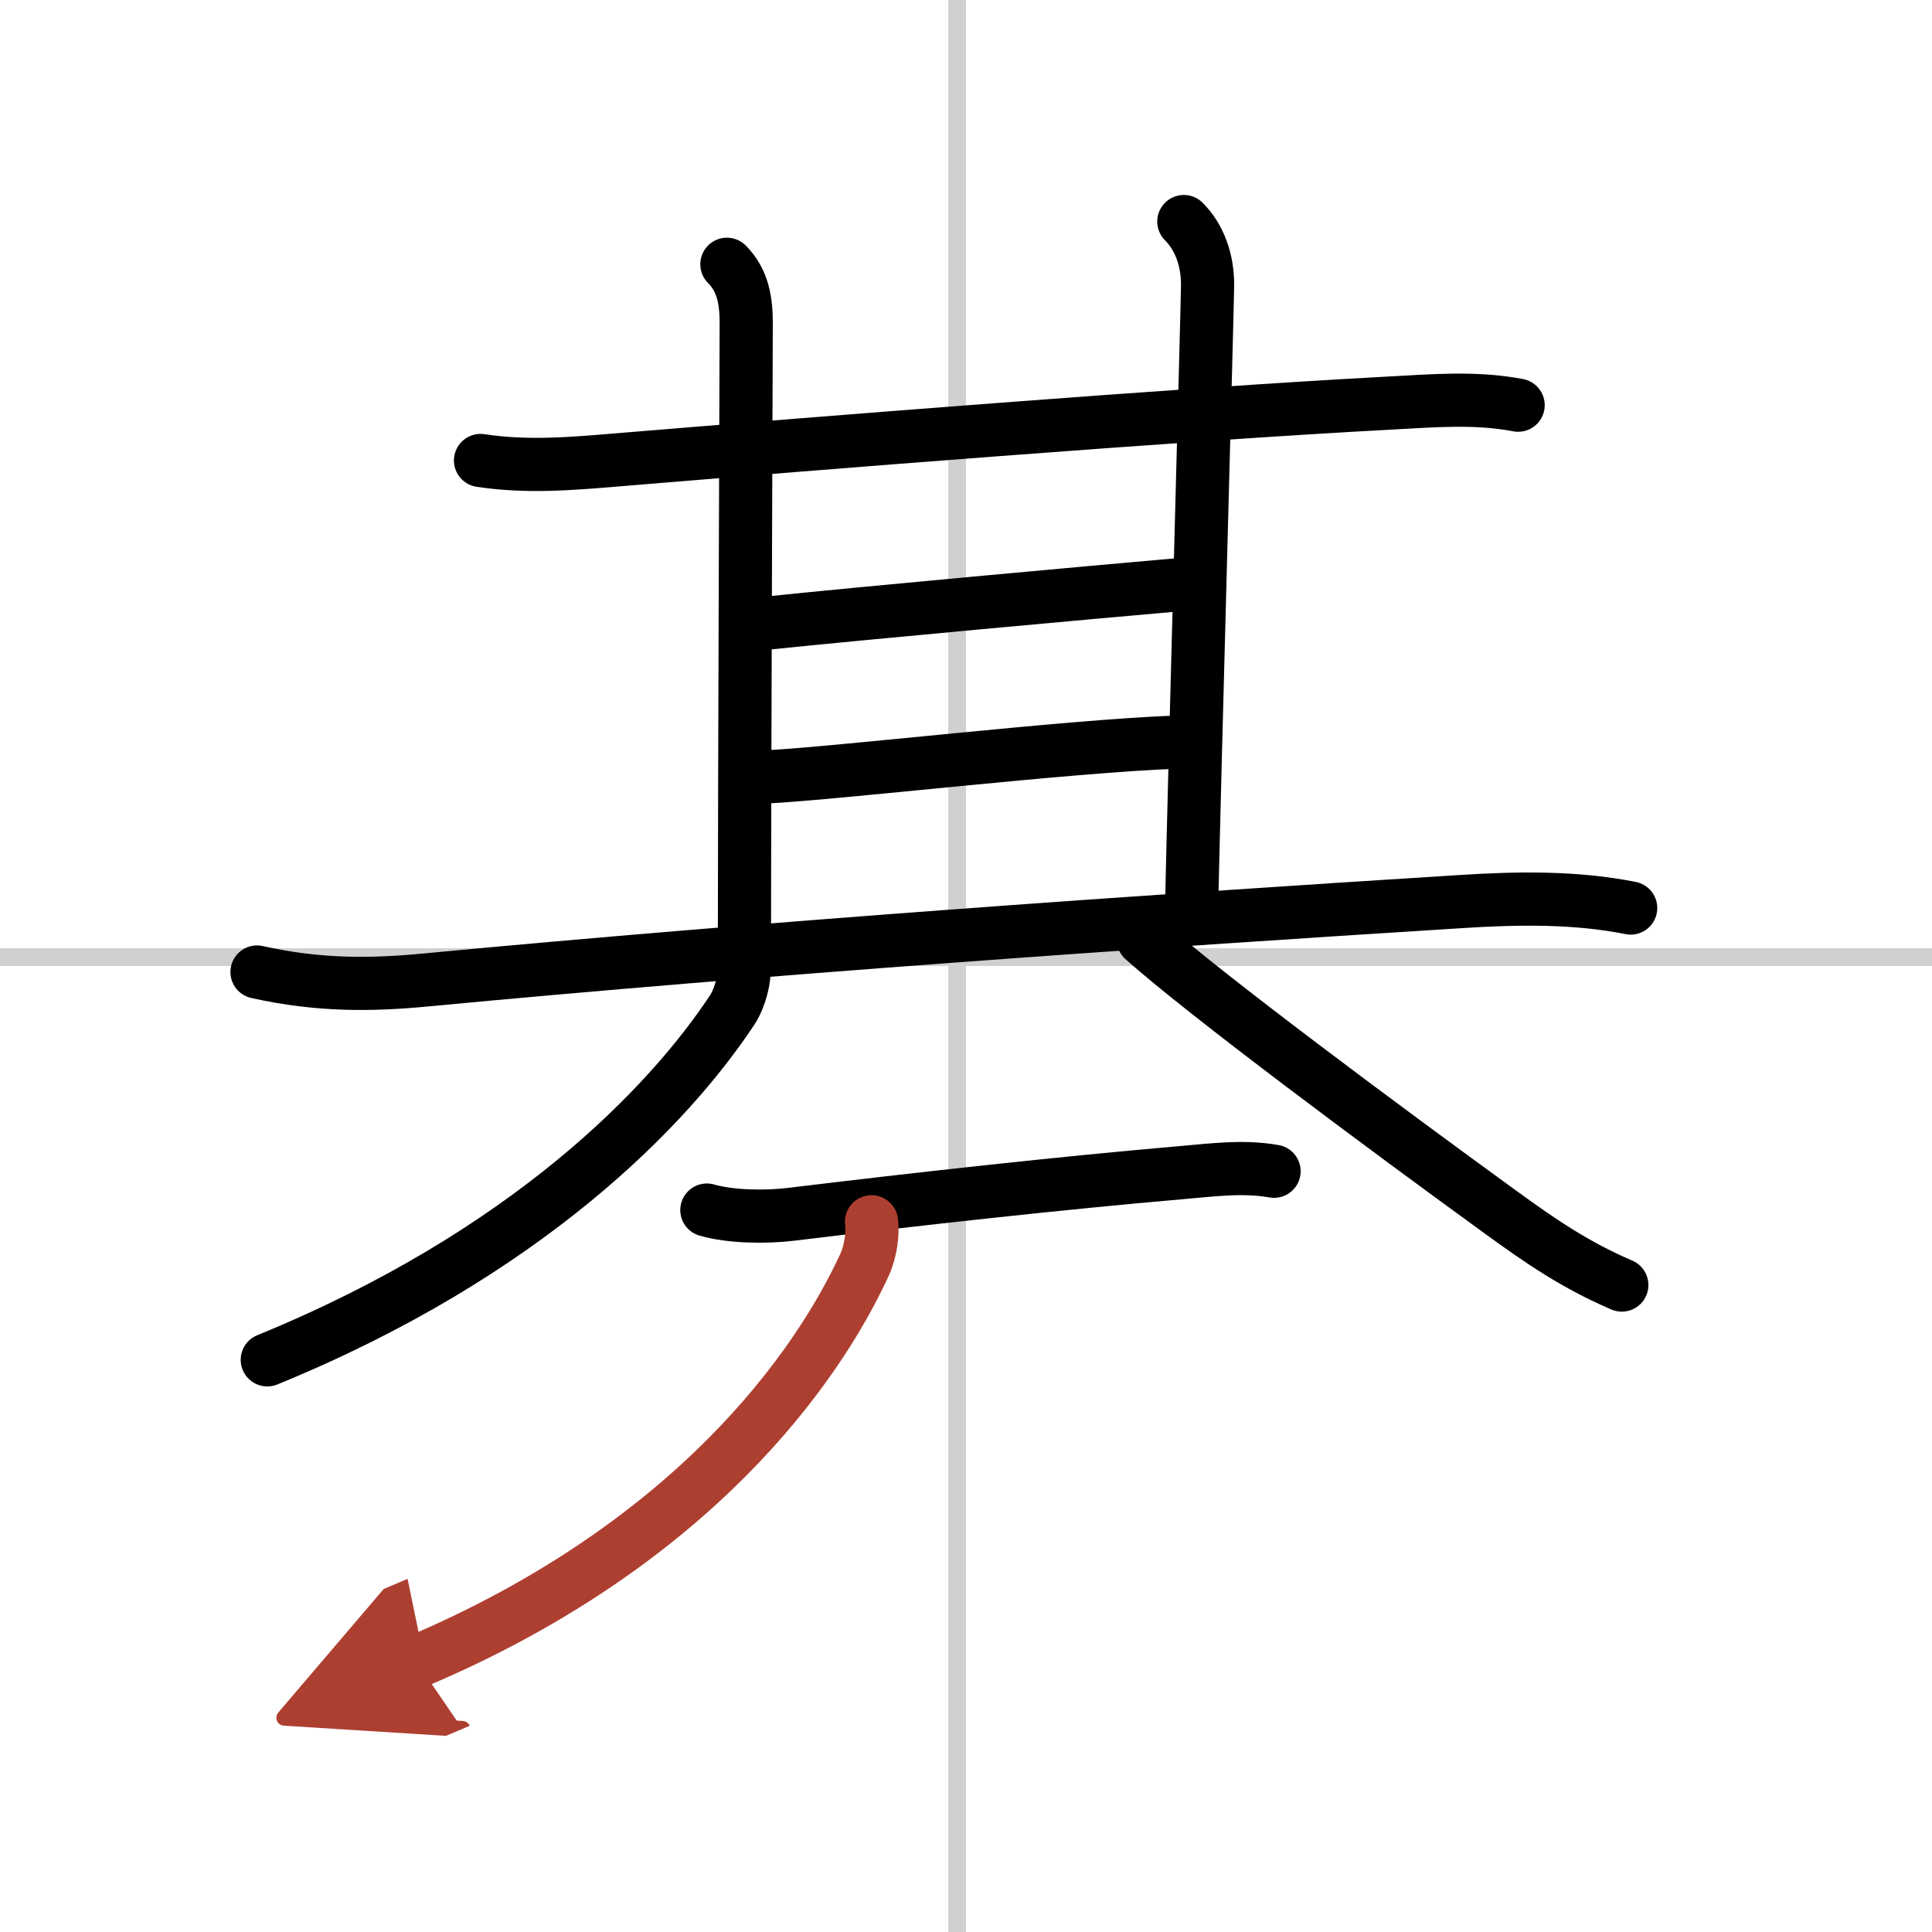 <svg width="400" height="400" viewBox="0 0 109 109" xmlns="http://www.w3.org/2000/svg"><defs><marker id="a" markerWidth="4" orient="auto" refX="1" refY="5" viewBox="0 0 10 10"><polyline points="0 0 10 5 0 10 1 5" fill="#ad3f31" stroke="#ad3f31"/></marker></defs><g fill="none" stroke="#000" stroke-linecap="round" stroke-linejoin="round" stroke-width="3"><rect width="100%" height="100%" fill="#fff" stroke="#fff"/><line x1="54" x2="54" y2="109" stroke="#d0d0d0" stroke-width="1"/><line x2="109" y1="54" y2="54" stroke="#d0d0d0" stroke-width="1"/><path d="m27.11 25.98c2.64 0.4 5.14 0.18 7.78-0.04 11.23-0.93 31.69-2.57 43.36-3.19 2.48-0.13 4.95-0.36 7.4 0.11"/><path d="m41.01 14.91c0.92 0.92 1.09 2.09 1.09 3.32 0 0.89-0.1 27.33-0.1 34.26"/><path d="m66.79 12.5c0.86 0.86 1.34 2.12 1.34 3.57 0 0.89-0.75 28.05-0.89 34.62"/><path d="M43.24,35.16C48.38,34.62,62,33.38,66.38,33"/><path d="m43.26 43.83c4.22-0.22 17.02-1.74 23.12-1.96"/><path d="M14.5,54.84c3.5,0.78,6.46,0.74,9.5,0.45C42.88,53.5,64.25,52,82.5,50.86c3.16-0.2,6.4-0.25,9.5,0.37"/><path d="m41.96 54.61c0.08 0.53-0.19 1.67-0.65 2.37-3.59 5.43-11.58 13.75-26.23 19.74"/><path d="m64.5 53c3.5 3.12 13.67 10.68 20.19 15.41 2.26 1.64 4.18 2.96 6.81 4.09"/><path d="m39.88 68.27c1.35 0.39 3.35 0.41 4.74 0.24 7.26-0.88 15.19-1.76 22.01-2.35 1.77-0.15 3.49-0.39 5.25-0.08"/><path d="m49.17 68.93c0.08 0.61-0.02 1.6-0.4 2.44-2.65 5.76-9.65 15.76-25.27 22.38" marker-end="url(#a)" stroke="#ad3f31"/></g></svg>

